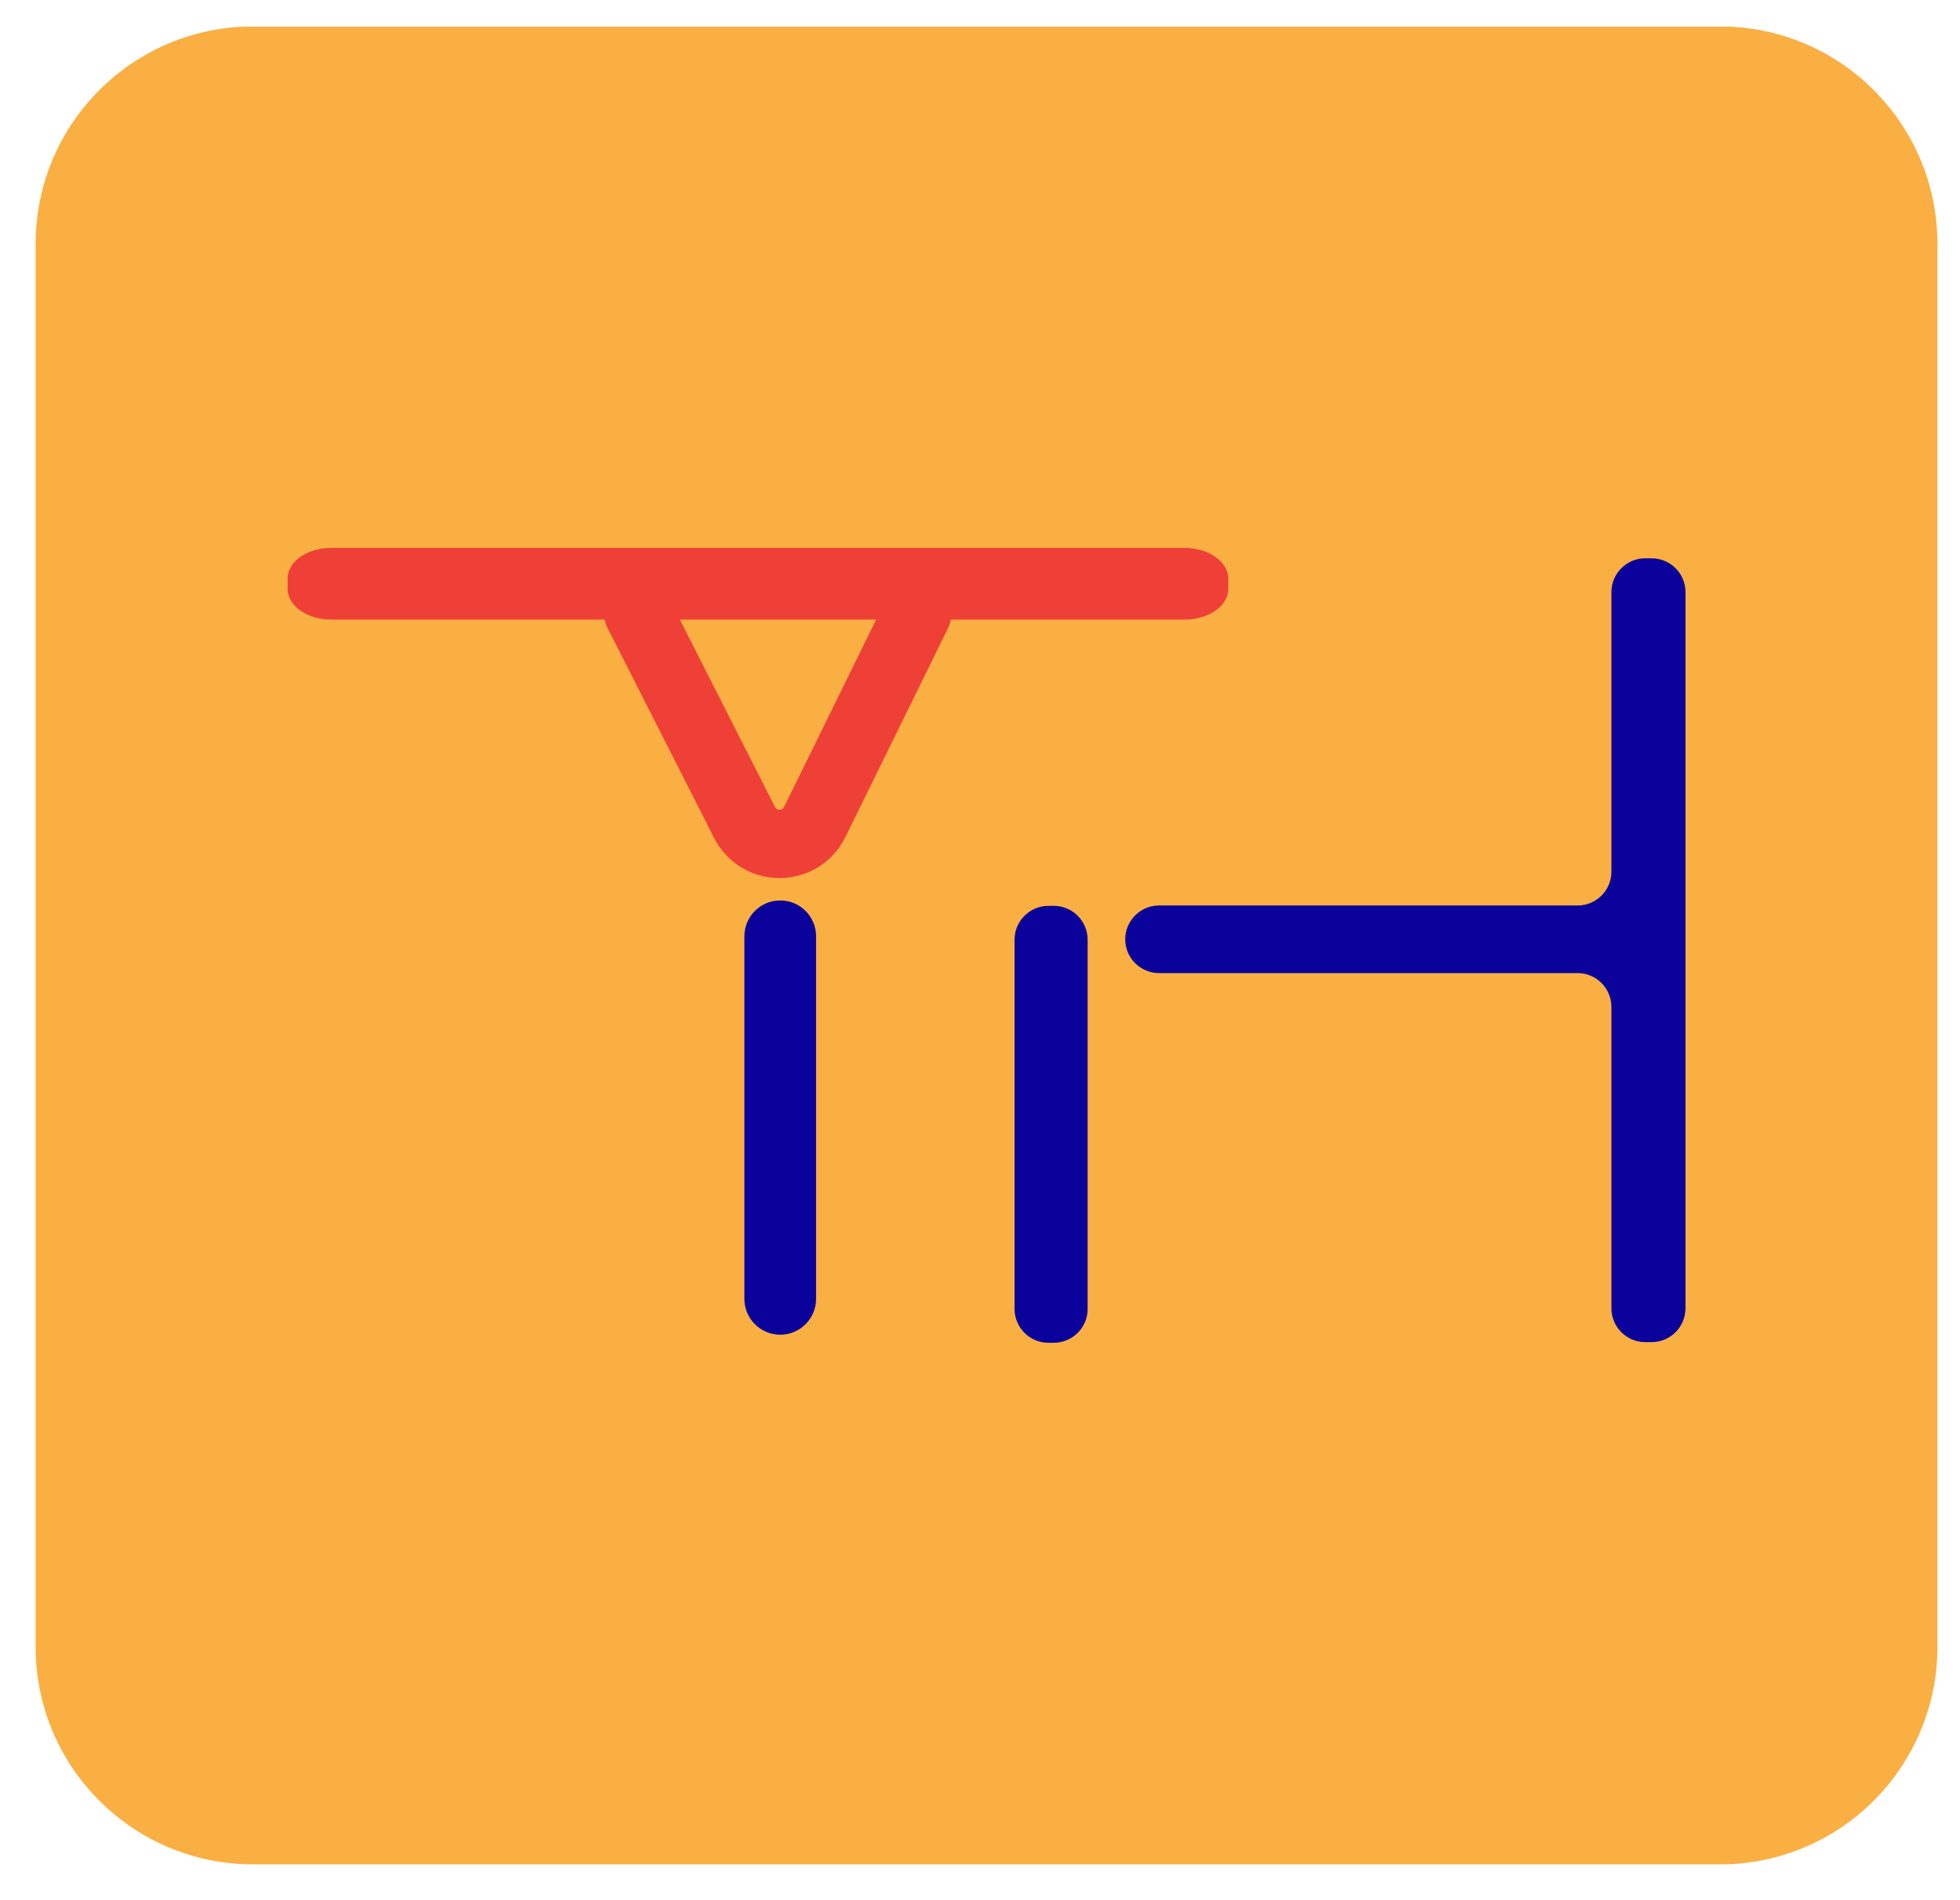<svg width="33" height="32" viewBox="0 0 33 32" fill="none" xmlns="http://www.w3.org/2000/svg">
<g clip-path="url(#clip0_1690_8060)">
<path d="M28.958 0.445H4.262C2.239 0.445 0.6 2.085 0.6 4.107V27.735C0.6 29.757 2.239 31.397 4.262 31.397H28.958C30.981 31.397 32.62 29.757 32.62 27.735V4.107C32.62 2.085 30.981 0.445 28.958 0.445Z" fill="#FAAF42"/>
<path d="M27.131 22.044V16.956C27.131 16.646 26.878 16.387 26.562 16.387H19.514C19.203 16.387 18.945 16.134 18.945 15.818C18.945 15.508 19.198 15.249 19.514 15.249H26.562C26.872 15.249 27.131 14.996 27.131 14.68V9.971C27.131 9.661 27.384 9.402 27.7 9.402H27.809C28.12 9.402 28.378 9.655 28.378 9.971V22.032C28.378 22.343 28.125 22.602 27.809 22.602H27.7C27.39 22.602 27.131 22.349 27.131 22.032V22.044ZM18.312 22.044V15.824C18.312 15.513 18.059 15.255 17.743 15.255H17.651C17.341 15.255 17.082 15.508 17.082 15.824V22.044C17.082 22.354 17.335 22.613 17.651 22.613H17.743C18.054 22.613 18.312 22.36 18.312 22.044Z" fill="#0A029A"/>
<path d="M13.74 15.768C13.74 15.434 13.47 15.164 13.137 15.164C12.803 15.164 12.533 15.434 12.533 15.768V21.873C12.533 22.206 12.803 22.477 13.137 22.477C13.47 22.477 13.74 22.206 13.74 21.873V15.768Z" fill="#0A029A"/>
<path d="M11.953 10.434H5.578C5.175 10.434 4.842 10.204 4.842 9.916V9.744C4.842 9.457 5.169 9.227 5.578 9.227H19.944C20.346 9.227 20.68 9.457 20.68 9.744V9.916C20.68 10.204 20.352 10.434 19.944 10.434H11.953Z" fill="#EF4037"/>
<path d="M10.746 10.324L12.534 13.848C12.781 14.337 13.477 14.331 13.718 13.842L15.443 10.33" stroke="#EF4038" stroke-width="1.15" stroke-linecap="round" stroke-linejoin="round"/>
</g>
<defs>
<clipPath id="clip0_1690_8060">
<rect width="32.021" height="30.951" fill="white" transform="translate(0.6 0.449)"/>
</clipPath>
</defs>
</svg>
